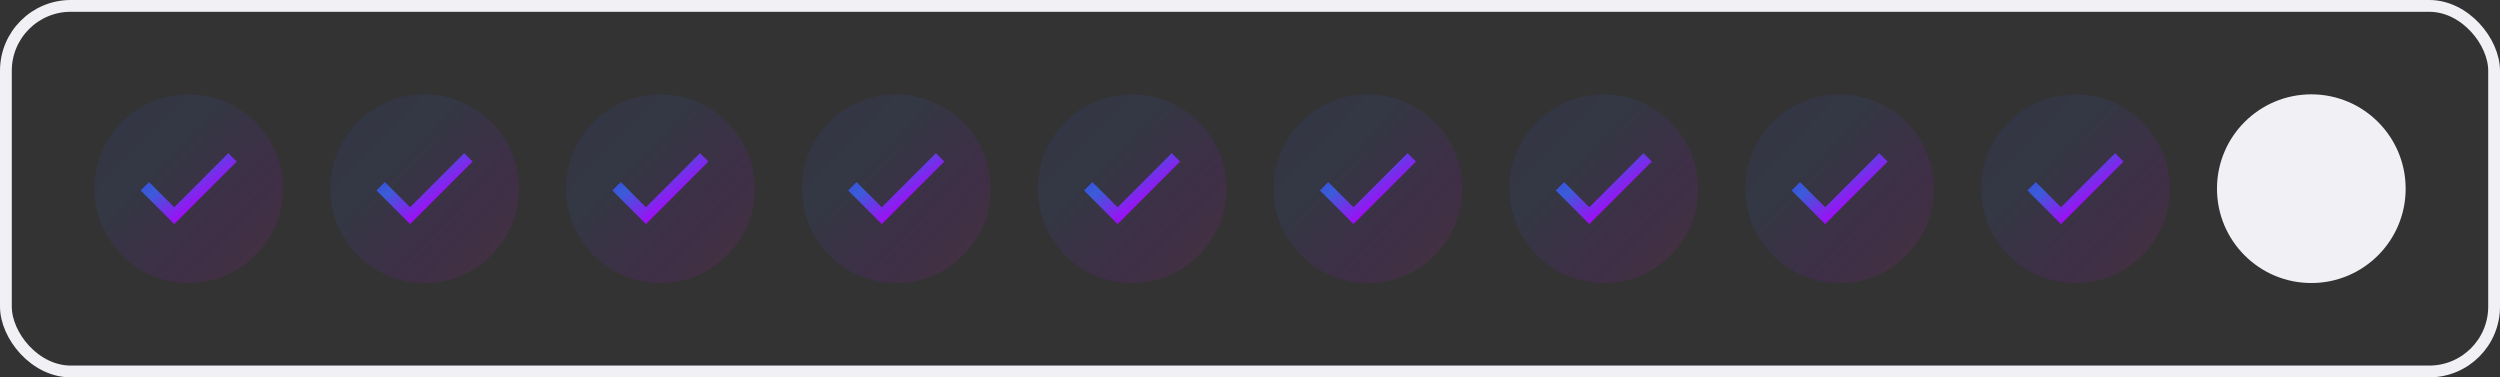 <svg width="424" height="64" viewBox="0 0 424 64" fill="none" xmlns="http://www.w3.org/2000/svg">
<rect x="0" y="0" width="424" height="64" fill="#333333" stroke="none"/>
<rect x="1" y="1" width="422" height="62" rx="11" stroke="#F1F0F5" stroke-width="2"/>
<circle cx="32" cy="32" r="16" fill="url(#paint0_linear_6867_1166)" fill-opacity="0.1"/>
<mask id="mask0_6867_1166" style="mask-type:alpha" maskUnits="userSpaceOnUse" x="20" y="20" width="24" height="24">
<rect x="20" y="20" width="24" height="24" fill="#D9D9D9"/>
</mask>
<g mask="url(#mask0_6867_1166)">
<path d="M29.55 38L23.85 32.3L25.275 30.875L29.55 35.15L38.725 25.975L40.15 27.4L29.55 38Z" fill="url(#paint1_linear_6867_1166)"/>
</g>
<circle cx="72" cy="32" r="16" fill="url(#paint2_linear_6867_1166)" fill-opacity="0.1"/>
<mask id="mask1_6867_1166" style="mask-type:alpha" maskUnits="userSpaceOnUse" x="60" y="20" width="24" height="24">
<rect x="60" y="20" width="24" height="24" fill="#D9D9D9"/>
</mask>
<g mask="url(#mask1_6867_1166)">
<path d="M69.55 38L63.85 32.3L65.275 30.875L69.55 35.15L78.725 25.975L80.15 27.4L69.55 38Z" fill="url(#paint3_linear_6867_1166)"/>
</g>
<circle cx="112" cy="32" r="16" fill="url(#paint4_linear_6867_1166)" fill-opacity="0.1"/>
<mask id="mask2_6867_1166" style="mask-type:alpha" maskUnits="userSpaceOnUse" x="100" y="20" width="24" height="24">
<rect x="100" y="20" width="24" height="24" fill="#D9D9D9"/>
</mask>
<g mask="url(#mask2_6867_1166)">
<path d="M109.55 38L103.85 32.3L105.275 30.875L109.55 35.15L118.725 25.975L120.15 27.4L109.55 38Z" fill="url(#paint5_linear_6867_1166)"/>
</g>
<circle cx="152" cy="32" r="16" fill="url(#paint6_linear_6867_1166)" fill-opacity="0.1"/>
<mask id="mask3_6867_1166" style="mask-type:alpha" maskUnits="userSpaceOnUse" x="140" y="20" width="24" height="24">
<rect x="140" y="20" width="24" height="24" fill="#D9D9D9"/>
</mask>
<g mask="url(#mask3_6867_1166)">
<path d="M149.55 38L143.85 32.3L145.275 30.875L149.55 35.15L158.725 25.975L160.15 27.4L149.55 38Z" fill="url(#paint7_linear_6867_1166)"/>
</g>
<circle cx="192" cy="32" r="16" fill="url(#paint8_linear_6867_1166)" fill-opacity="0.1"/>
<mask id="mask4_6867_1166" style="mask-type:alpha" maskUnits="userSpaceOnUse" x="180" y="20" width="24" height="24">
<rect x="180" y="20" width="24" height="24" fill="#D9D9D9"/>
</mask>
<g mask="url(#mask4_6867_1166)">
<path d="M189.55 38L183.85 32.3L185.275 30.875L189.55 35.15L198.725 25.975L200.15 27.4L189.55 38Z" fill="url(#paint9_linear_6867_1166)"/>
</g>
<circle cx="232" cy="32" r="16" fill="url(#paint10_linear_6867_1166)" fill-opacity="0.1"/>
<mask id="mask5_6867_1166" style="mask-type:alpha" maskUnits="userSpaceOnUse" x="220" y="20" width="24" height="24">
<rect x="220" y="20" width="24" height="24" fill="#D9D9D9"/>
</mask>
<g mask="url(#mask5_6867_1166)">
<path d="M229.55 38L223.85 32.3L225.275 30.875L229.55 35.15L238.725 25.975L240.15 27.4L229.55 38Z" fill="url(#paint11_linear_6867_1166)"/>
</g>
<circle cx="272" cy="32" r="16" fill="url(#paint12_linear_6867_1166)" fill-opacity="0.1"/>
<mask id="mask6_6867_1166" style="mask-type:alpha" maskUnits="userSpaceOnUse" x="260" y="20" width="24" height="24">
<rect x="260" y="20" width="24" height="24" fill="#D9D9D9"/>
</mask>
<g mask="url(#mask6_6867_1166)">
<path d="M269.55 38L263.85 32.3L265.275 30.875L269.55 35.15L278.725 25.975L280.15 27.4L269.55 38Z" fill="url(#paint13_linear_6867_1166)"/>
</g>
<circle cx="312" cy="32" r="16" fill="url(#paint14_linear_6867_1166)" fill-opacity="0.1"/>
<mask id="mask7_6867_1166" style="mask-type:alpha" maskUnits="userSpaceOnUse" x="300" y="20" width="24" height="24">
<rect x="300" y="20" width="24" height="24" fill="#D9D9D9"/>
</mask>
<g mask="url(#mask7_6867_1166)">
<path d="M309.55 38L303.85 32.3L305.275 30.875L309.55 35.15L318.725 25.975L320.15 27.4L309.55 38Z" fill="url(#paint15_linear_6867_1166)"/>
</g>
<circle cx="352" cy="32" r="16" fill="url(#paint16_linear_6867_1166)" fill-opacity="0.1"/>
<mask id="mask8_6867_1166" style="mask-type:alpha" maskUnits="userSpaceOnUse" x="340" y="20" width="24" height="24">
<rect x="340" y="20" width="24" height="24" fill="#D9D9D9"/>
</mask>
<g mask="url(#mask8_6867_1166)">
<path d="M349.55 38L343.85 32.3L345.275 30.875L349.55 35.15L358.725 25.975L360.15 27.4L349.55 38Z" fill="url(#paint17_linear_6867_1166)"/>
</g>
<circle cx="392" cy="32" r="16" fill="#F1F0F5"/>
<defs>
<linearGradient id="paint0_linear_6867_1166" x1="16" y1="16.644" x2="48" y2="47.356" gradientUnits="userSpaceOnUse">
<stop stop-color="#3341E3"/>
<stop offset="0.336" stop-color="#3B5CD8"/>
<stop offset="0.684" stop-color="#A40AF8"/>
<stop offset="1" stop-color="#E622B3"/>
</linearGradient>
<linearGradient id="paint1_linear_6867_1166" x1="23.85" y1="26.217" x2="35.48" y2="41.347" gradientUnits="userSpaceOnUse">
<stop stop-color="#3341E3"/>
<stop offset="0.336" stop-color="#3B5CD8"/>
<stop offset="0.684" stop-color="#A40AF8"/>
<stop offset="1" stop-color="#E622B3"/>
</linearGradient>
<linearGradient id="paint2_linear_6867_1166" x1="56" y1="16.644" x2="88" y2="47.356" gradientUnits="userSpaceOnUse">
<stop stop-color="#3341E3"/>
<stop offset="0.336" stop-color="#3B5CD8"/>
<stop offset="0.684" stop-color="#A40AF8"/>
<stop offset="1" stop-color="#E622B3"/>
</linearGradient>
<linearGradient id="paint3_linear_6867_1166" x1="63.85" y1="26.217" x2="75.48" y2="41.347" gradientUnits="userSpaceOnUse">
<stop stop-color="#3341E3"/>
<stop offset="0.336" stop-color="#3B5CD8"/>
<stop offset="0.684" stop-color="#A40AF8"/>
<stop offset="1" stop-color="#E622B3"/>
</linearGradient>
<linearGradient id="paint4_linear_6867_1166" x1="96" y1="16.644" x2="128" y2="47.356" gradientUnits="userSpaceOnUse">
<stop stop-color="#3341E3"/>
<stop offset="0.336" stop-color="#3B5CD8"/>
<stop offset="0.684" stop-color="#A40AF8"/>
<stop offset="1" stop-color="#E622B3"/>
</linearGradient>
<linearGradient id="paint5_linear_6867_1166" x1="103.85" y1="26.217" x2="115.48" y2="41.347" gradientUnits="userSpaceOnUse">
<stop stop-color="#3341E3"/>
<stop offset="0.336" stop-color="#3B5CD8"/>
<stop offset="0.684" stop-color="#A40AF8"/>
<stop offset="1" stop-color="#E622B3"/>
</linearGradient>
<linearGradient id="paint6_linear_6867_1166" x1="136" y1="16.644" x2="168" y2="47.356" gradientUnits="userSpaceOnUse">
<stop stop-color="#3341E3"/>
<stop offset="0.336" stop-color="#3B5CD8"/>
<stop offset="0.684" stop-color="#A40AF8"/>
<stop offset="1" stop-color="#E622B3"/>
</linearGradient>
<linearGradient id="paint7_linear_6867_1166" x1="143.85" y1="26.217" x2="155.48" y2="41.347" gradientUnits="userSpaceOnUse">
<stop stop-color="#3341E3"/>
<stop offset="0.336" stop-color="#3B5CD8"/>
<stop offset="0.684" stop-color="#A40AF8"/>
<stop offset="1" stop-color="#E622B3"/>
</linearGradient>
<linearGradient id="paint8_linear_6867_1166" x1="176" y1="16.644" x2="208" y2="47.356" gradientUnits="userSpaceOnUse">
<stop stop-color="#3341E3"/>
<stop offset="0.336" stop-color="#3B5CD8"/>
<stop offset="0.684" stop-color="#A40AF8"/>
<stop offset="1" stop-color="#E622B3"/>
</linearGradient>
<linearGradient id="paint9_linear_6867_1166" x1="183.85" y1="26.217" x2="195.48" y2="41.347" gradientUnits="userSpaceOnUse">
<stop stop-color="#3341E3"/>
<stop offset="0.336" stop-color="#3B5CD8"/>
<stop offset="0.684" stop-color="#A40AF8"/>
<stop offset="1" stop-color="#E622B3"/>
</linearGradient>
<linearGradient id="paint10_linear_6867_1166" x1="216" y1="16.644" x2="248" y2="47.356" gradientUnits="userSpaceOnUse">
<stop stop-color="#3341E3"/>
<stop offset="0.336" stop-color="#3B5CD8"/>
<stop offset="0.684" stop-color="#A40AF8"/>
<stop offset="1" stop-color="#E622B3"/>
</linearGradient>
<linearGradient id="paint11_linear_6867_1166" x1="223.85" y1="26.217" x2="235.48" y2="41.347" gradientUnits="userSpaceOnUse">
<stop stop-color="#3341E3"/>
<stop offset="0.336" stop-color="#3B5CD8"/>
<stop offset="0.684" stop-color="#A40AF8"/>
<stop offset="1" stop-color="#E622B3"/>
</linearGradient>
<linearGradient id="paint12_linear_6867_1166" x1="256" y1="16.644" x2="288" y2="47.356" gradientUnits="userSpaceOnUse">
<stop stop-color="#3341E3"/>
<stop offset="0.336" stop-color="#3B5CD8"/>
<stop offset="0.684" stop-color="#A40AF8"/>
<stop offset="1" stop-color="#E622B3"/>
</linearGradient>
<linearGradient id="paint13_linear_6867_1166" x1="263.85" y1="26.217" x2="275.48" y2="41.347" gradientUnits="userSpaceOnUse">
<stop stop-color="#3341E3"/>
<stop offset="0.336" stop-color="#3B5CD8"/>
<stop offset="0.684" stop-color="#A40AF8"/>
<stop offset="1" stop-color="#E622B3"/>
</linearGradient>
<linearGradient id="paint14_linear_6867_1166" x1="296" y1="16.644" x2="328" y2="47.356" gradientUnits="userSpaceOnUse">
<stop stop-color="#3341E3"/>
<stop offset="0.336" stop-color="#3B5CD8"/>
<stop offset="0.684" stop-color="#A40AF8"/>
<stop offset="1" stop-color="#E622B3"/>
</linearGradient>
<linearGradient id="paint15_linear_6867_1166" x1="303.85" y1="26.217" x2="315.48" y2="41.347" gradientUnits="userSpaceOnUse">
<stop stop-color="#3341E3"/>
<stop offset="0.336" stop-color="#3B5CD8"/>
<stop offset="0.684" stop-color="#A40AF8"/>
<stop offset="1" stop-color="#E622B3"/>
</linearGradient>
<linearGradient id="paint16_linear_6867_1166" x1="336" y1="16.644" x2="368" y2="47.356" gradientUnits="userSpaceOnUse">
<stop stop-color="#3341E3"/>
<stop offset="0.336" stop-color="#3B5CD8"/>
<stop offset="0.684" stop-color="#A40AF8"/>
<stop offset="1" stop-color="#E622B3"/>
</linearGradient>
<linearGradient id="paint17_linear_6867_1166" x1="343.85" y1="26.217" x2="355.48" y2="41.347" gradientUnits="userSpaceOnUse">
<stop stop-color="#3341E3"/>
<stop offset="0.336" stop-color="#3B5CD8"/>
<stop offset="0.684" stop-color="#A40AF8"/>
<stop offset="1" stop-color="#E622B3"/>
</linearGradient>
</defs>
</svg>
